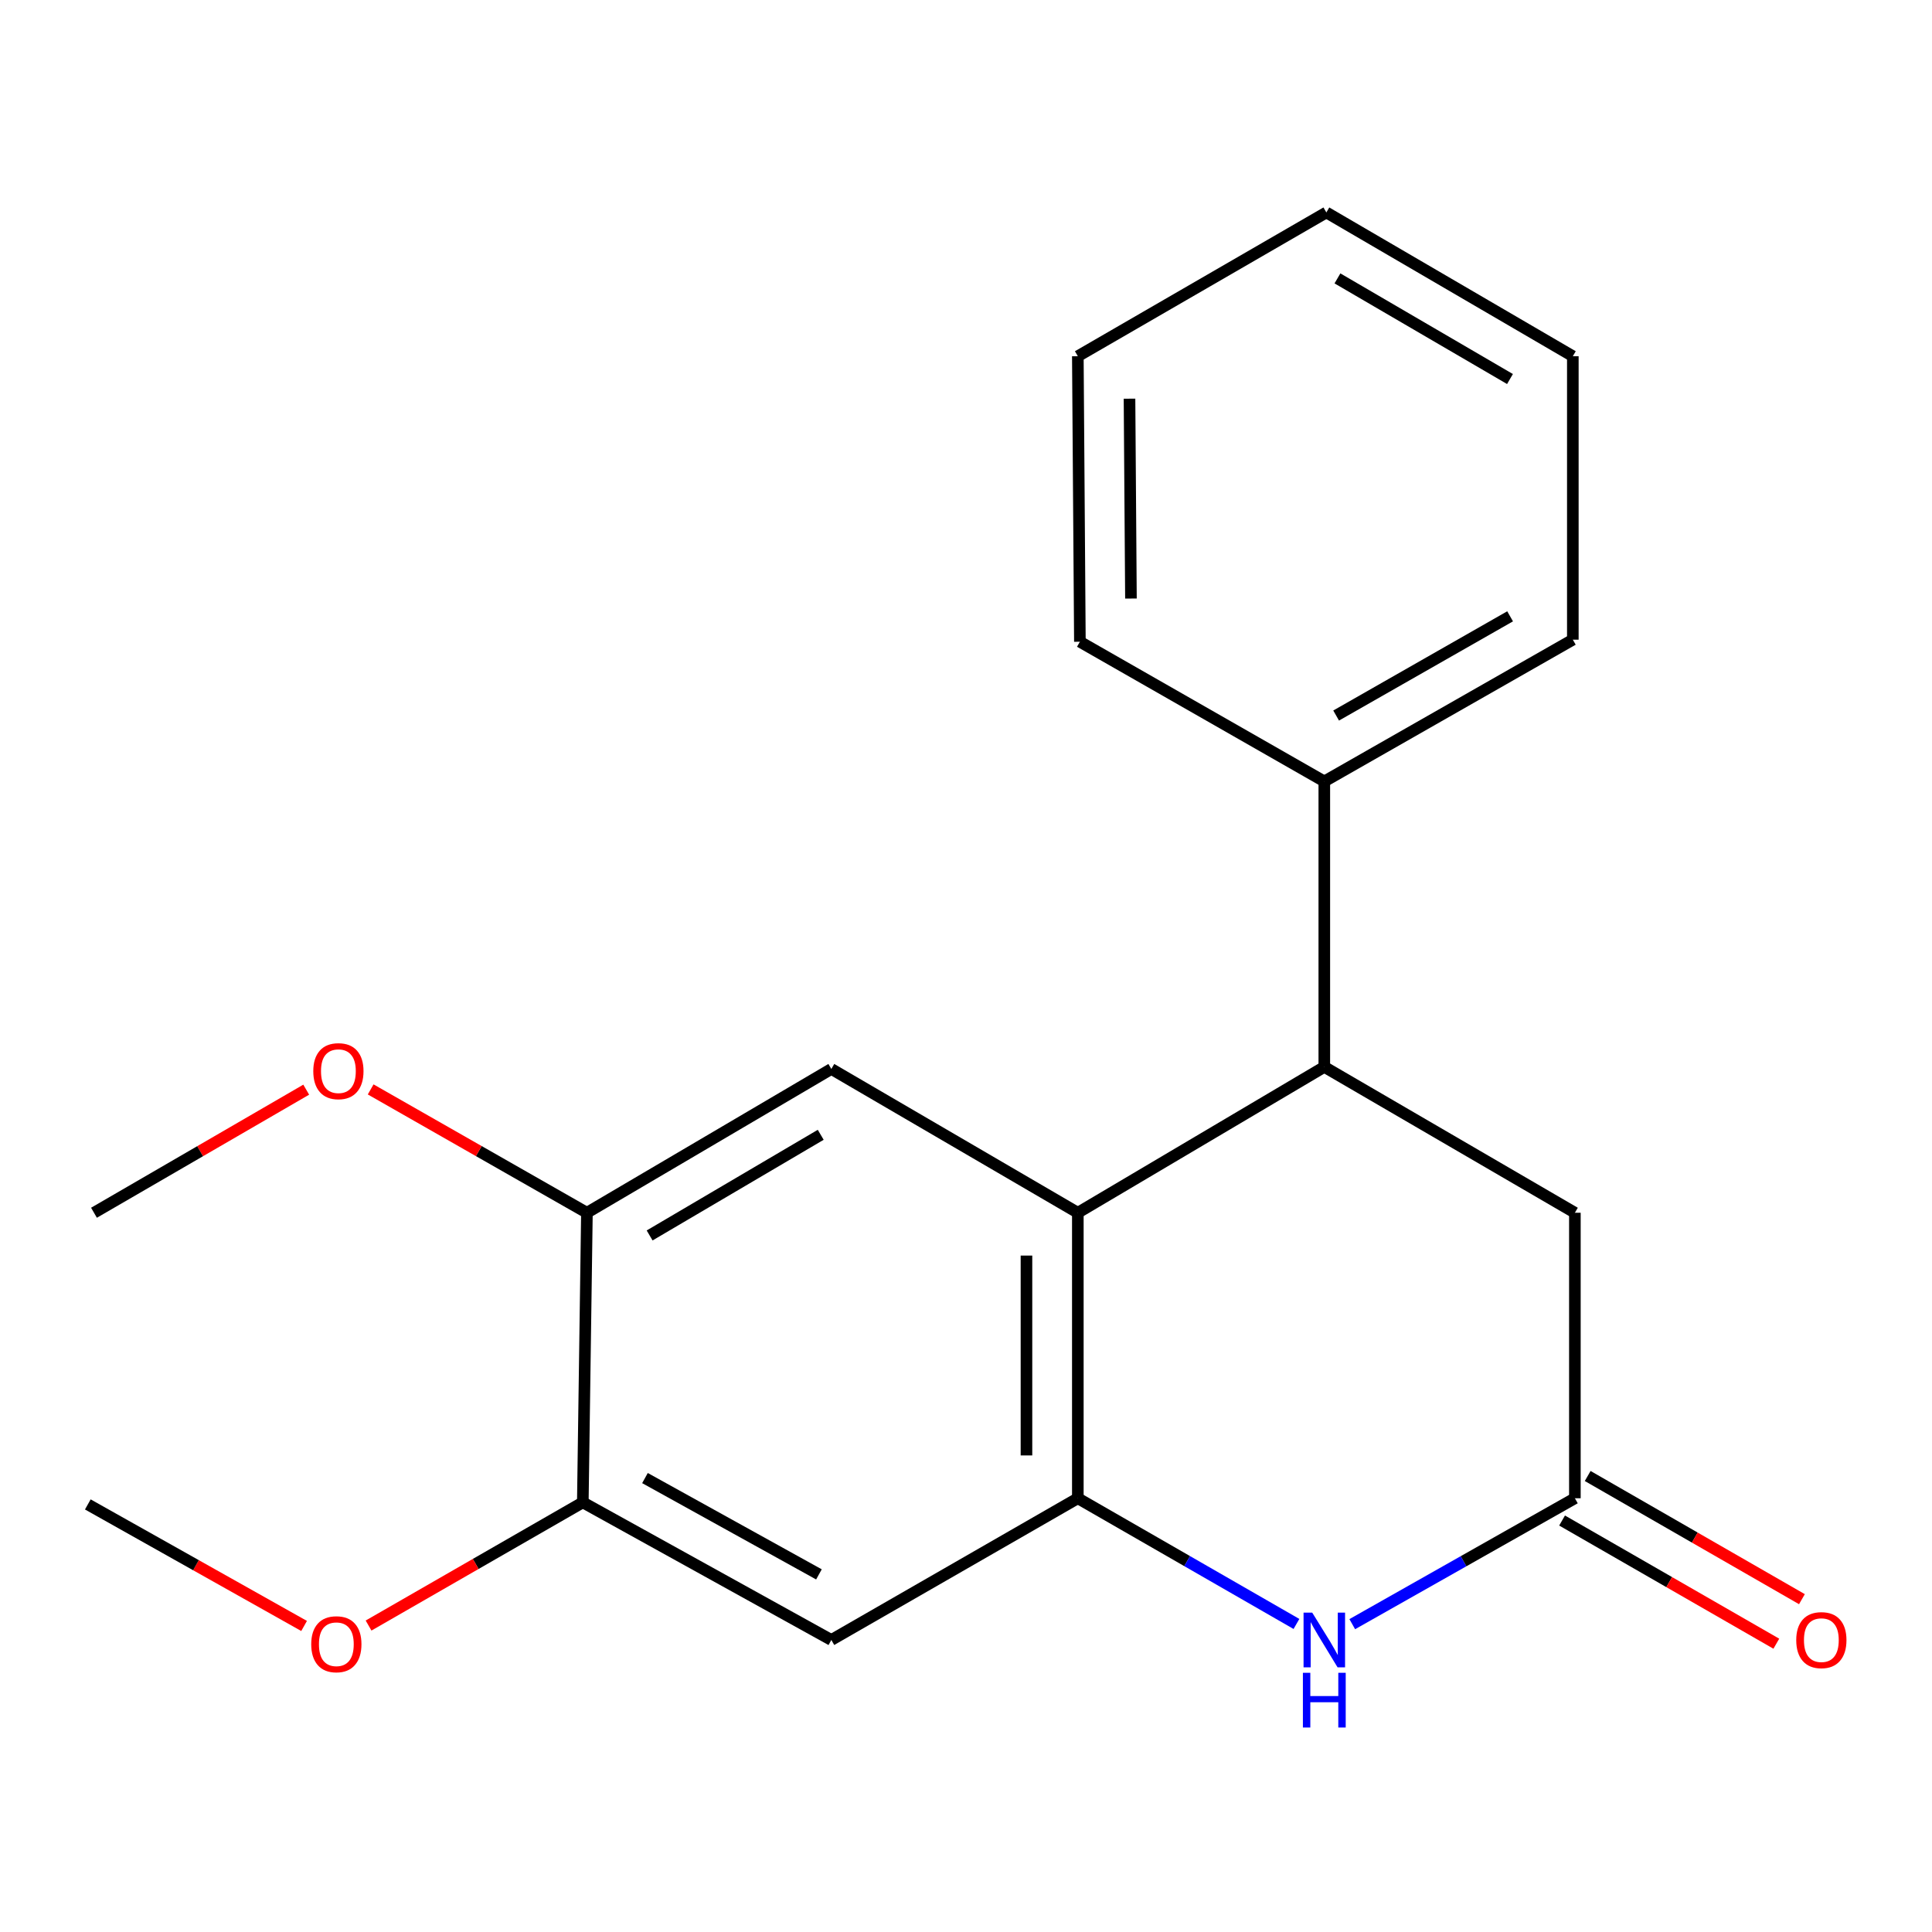 <?xml version='1.0' encoding='iso-8859-1'?>
<svg version='1.1' baseProfile='full'
              xmlns='http://www.w3.org/2000/svg'
                      xmlns:rdkit='http://www.rdkit.org/xml'
                      xmlns:xlink='http://www.w3.org/1999/xlink'
                  xml:space='preserve'
width='1000px' height='1000px' viewBox='0 0 1000 1000'>
<!-- END OF HEADER -->
<rect style='opacity:1.0;fill:#FFFFFF;stroke:none' width='1000' height='1000' x='0' y='0'> </rect>
<path class='bond-0' d='M 557.885,775.495 L 557.885,627.717' style='fill:none;fill-rule:evenodd;stroke:#000000;stroke-width:6px;stroke-linecap:butt;stroke-linejoin:miter;stroke-opacity:1' />
<path class='bond-0' d='M 531.299,753.329 L 531.299,649.884' style='fill:none;fill-rule:evenodd;stroke:#000000;stroke-width:6px;stroke-linecap:butt;stroke-linejoin:miter;stroke-opacity:1' />
<path class='bond-1' d='M 557.885,775.495 L 614.462,808.025' style='fill:none;fill-rule:evenodd;stroke:#000000;stroke-width:6px;stroke-linecap:butt;stroke-linejoin:miter;stroke-opacity:1' />
<path class='bond-1' d='M 614.462,808.025 L 671.039,840.555' style='fill:none;fill-rule:evenodd;stroke:#0000FF;stroke-width:6px;stroke-linecap:butt;stroke-linejoin:miter;stroke-opacity:1' />
<path class='bond-5' d='M 557.885,775.495 L 430.298,848.845' style='fill:none;fill-rule:evenodd;stroke:#000000;stroke-width:6px;stroke-linecap:butt;stroke-linejoin:miter;stroke-opacity:1' />
<path class='bond-2' d='M 557.885,627.717 L 685.458,552.225' style='fill:none;fill-rule:evenodd;stroke:#000000;stroke-width:6px;stroke-linecap:butt;stroke-linejoin:miter;stroke-opacity:1' />
<path class='bond-4' d='M 557.885,627.717 L 430.298,553.289' style='fill:none;fill-rule:evenodd;stroke:#000000;stroke-width:6px;stroke-linecap:butt;stroke-linejoin:miter;stroke-opacity:1' />
<path class='bond-3' d='M 699.923,840.665 L 757.54,808.08' style='fill:none;fill-rule:evenodd;stroke:#0000FF;stroke-width:6px;stroke-linecap:butt;stroke-linejoin:miter;stroke-opacity:1' />
<path class='bond-3' d='M 757.54,808.08 L 815.157,775.495' style='fill:none;fill-rule:evenodd;stroke:#000000;stroke-width:6px;stroke-linecap:butt;stroke-linejoin:miter;stroke-opacity:1' />
<path class='bond-10' d='M 685.458,552.225 L 685.458,404.462' style='fill:none;fill-rule:evenodd;stroke:#000000;stroke-width:6px;stroke-linecap:butt;stroke-linejoin:miter;stroke-opacity:1' />
<path class='bond-21' d='M 685.458,552.225 L 815.157,627.717' style='fill:none;fill-rule:evenodd;stroke:#000000;stroke-width:6px;stroke-linecap:butt;stroke-linejoin:miter;stroke-opacity:1' />
<path class='bond-8' d='M 815.157,775.495 L 815.157,627.717' style='fill:none;fill-rule:evenodd;stroke:#000000;stroke-width:6px;stroke-linecap:butt;stroke-linejoin:miter;stroke-opacity:1' />
<path class='bond-9' d='M 808.531,787.02 L 863.978,818.9' style='fill:none;fill-rule:evenodd;stroke:#000000;stroke-width:6px;stroke-linecap:butt;stroke-linejoin:miter;stroke-opacity:1' />
<path class='bond-9' d='M 863.978,818.9 L 919.424,850.78' style='fill:none;fill-rule:evenodd;stroke:#FF0000;stroke-width:6px;stroke-linecap:butt;stroke-linejoin:miter;stroke-opacity:1' />
<path class='bond-9' d='M 821.783,763.971 L 877.23,795.851' style='fill:none;fill-rule:evenodd;stroke:#000000;stroke-width:6px;stroke-linecap:butt;stroke-linejoin:miter;stroke-opacity:1' />
<path class='bond-9' d='M 877.23,795.851 L 932.676,827.731' style='fill:none;fill-rule:evenodd;stroke:#FF0000;stroke-width:6px;stroke-linecap:butt;stroke-linejoin:miter;stroke-opacity:1' />
<path class='bond-20' d='M 430.298,553.289 L 303.79,627.717' style='fill:none;fill-rule:evenodd;stroke:#000000;stroke-width:6px;stroke-linecap:butt;stroke-linejoin:miter;stroke-opacity:1' />
<path class='bond-20' d='M 424.804,587.368 L 336.247,639.468' style='fill:none;fill-rule:evenodd;stroke:#000000;stroke-width:6px;stroke-linecap:butt;stroke-linejoin:miter;stroke-opacity:1' />
<path class='bond-7' d='M 430.298,848.845 L 301.663,777.622' style='fill:none;fill-rule:evenodd;stroke:#000000;stroke-width:6px;stroke-linecap:butt;stroke-linejoin:miter;stroke-opacity:1' />
<path class='bond-7' d='M 423.881,814.902 L 333.836,765.046' style='fill:none;fill-rule:evenodd;stroke:#000000;stroke-width:6px;stroke-linecap:butt;stroke-linejoin:miter;stroke-opacity:1' />
<path class='bond-6' d='M 303.79,627.717 L 301.663,777.622' style='fill:none;fill-rule:evenodd;stroke:#000000;stroke-width:6px;stroke-linecap:butt;stroke-linejoin:miter;stroke-opacity:1' />
<path class='bond-11' d='M 303.79,627.717 L 247.823,595.798' style='fill:none;fill-rule:evenodd;stroke:#000000;stroke-width:6px;stroke-linecap:butt;stroke-linejoin:miter;stroke-opacity:1' />
<path class='bond-11' d='M 247.823,595.798 L 191.856,563.878' style='fill:none;fill-rule:evenodd;stroke:#FF0000;stroke-width:6px;stroke-linecap:butt;stroke-linejoin:miter;stroke-opacity:1' />
<path class='bond-12' d='M 301.663,777.622 L 246.216,809.502' style='fill:none;fill-rule:evenodd;stroke:#000000;stroke-width:6px;stroke-linecap:butt;stroke-linejoin:miter;stroke-opacity:1' />
<path class='bond-12' d='M 246.216,809.502 L 190.769,841.382' style='fill:none;fill-rule:evenodd;stroke:#FF0000;stroke-width:6px;stroke-linecap:butt;stroke-linejoin:miter;stroke-opacity:1' />
<path class='bond-13' d='M 685.458,404.462 L 814.093,331.097' style='fill:none;fill-rule:evenodd;stroke:#000000;stroke-width:6px;stroke-linecap:butt;stroke-linejoin:miter;stroke-opacity:1' />
<path class='bond-13' d='M 691.581,370.362 L 781.627,319.007' style='fill:none;fill-rule:evenodd;stroke:#000000;stroke-width:6px;stroke-linecap:butt;stroke-linejoin:miter;stroke-opacity:1' />
<path class='bond-14' d='M 685.458,404.462 L 558.949,332.161' style='fill:none;fill-rule:evenodd;stroke:#000000;stroke-width:6px;stroke-linecap:butt;stroke-linejoin:miter;stroke-opacity:1' />
<path class='bond-15' d='M 158.498,564.011 L 103.571,595.864' style='fill:none;fill-rule:evenodd;stroke:#FF0000;stroke-width:6px;stroke-linecap:butt;stroke-linejoin:miter;stroke-opacity:1' />
<path class='bond-15' d='M 103.571,595.864 L 48.645,627.717' style='fill:none;fill-rule:evenodd;stroke:#000000;stroke-width:6px;stroke-linecap:butt;stroke-linejoin:miter;stroke-opacity:1' />
<path class='bond-16' d='M 157.401,841.594 L 101.428,810.14' style='fill:none;fill-rule:evenodd;stroke:#FF0000;stroke-width:6px;stroke-linecap:butt;stroke-linejoin:miter;stroke-opacity:1' />
<path class='bond-16' d='M 101.428,810.14 L 45.455,778.686' style='fill:none;fill-rule:evenodd;stroke:#000000;stroke-width:6px;stroke-linecap:butt;stroke-linejoin:miter;stroke-opacity:1' />
<path class='bond-18' d='M 814.093,331.097 L 814.093,184.382' style='fill:none;fill-rule:evenodd;stroke:#000000;stroke-width:6px;stroke-linecap:butt;stroke-linejoin:miter;stroke-opacity:1' />
<path class='bond-17' d='M 558.949,332.161 L 557.885,184.382' style='fill:none;fill-rule:evenodd;stroke:#000000;stroke-width:6px;stroke-linecap:butt;stroke-linejoin:miter;stroke-opacity:1' />
<path class='bond-17' d='M 585.375,309.802 L 584.631,206.358' style='fill:none;fill-rule:evenodd;stroke:#000000;stroke-width:6px;stroke-linecap:butt;stroke-linejoin:miter;stroke-opacity:1' />
<path class='bond-19' d='M 557.885,184.382 L 686.521,109.969' style='fill:none;fill-rule:evenodd;stroke:#000000;stroke-width:6px;stroke-linecap:butt;stroke-linejoin:miter;stroke-opacity:1' />
<path class='bond-22' d='M 814.093,184.382 L 686.521,109.969' style='fill:none;fill-rule:evenodd;stroke:#000000;stroke-width:6px;stroke-linecap:butt;stroke-linejoin:miter;stroke-opacity:1' />
<path class='bond-22' d='M 781.562,196.186 L 692.261,144.096' style='fill:none;fill-rule:evenodd;stroke:#000000;stroke-width:6px;stroke-linecap:butt;stroke-linejoin:miter;stroke-opacity:1' />
<path  class='atom-2' d='M 679.198 834.685
L 688.478 849.685
Q 689.398 851.165, 690.878 853.845
Q 692.358 856.525, 692.438 856.685
L 692.438 834.685
L 696.198 834.685
L 696.198 863.005
L 692.318 863.005
L 682.358 846.605
Q 681.198 844.685, 679.958 842.485
Q 678.758 840.285, 678.398 839.605
L 678.398 863.005
L 674.718 863.005
L 674.718 834.685
L 679.198 834.685
' fill='#0000FF'/>
<path  class='atom-2' d='M 674.378 865.837
L 678.218 865.837
L 678.218 877.877
L 692.698 877.877
L 692.698 865.837
L 696.538 865.837
L 696.538 894.157
L 692.698 894.157
L 692.698 881.077
L 678.218 881.077
L 678.218 894.157
L 674.378 894.157
L 674.378 865.837
' fill='#0000FF'/>
<path  class='atom-10' d='M 929.729 848.925
Q 929.729 842.125, 933.089 838.325
Q 936.449 834.525, 942.729 834.525
Q 949.009 834.525, 952.369 838.325
Q 955.729 842.125, 955.729 848.925
Q 955.729 855.805, 952.329 859.725
Q 948.929 863.605, 942.729 863.605
Q 936.489 863.605, 933.089 859.725
Q 929.729 855.845, 929.729 848.925
M 942.729 860.405
Q 947.049 860.405, 949.369 857.525
Q 951.729 854.605, 951.729 848.925
Q 951.729 843.365, 949.369 840.565
Q 947.049 837.725, 942.729 837.725
Q 938.409 837.725, 936.049 840.525
Q 933.729 843.325, 933.729 848.925
Q 933.729 854.645, 936.049 857.525
Q 938.409 860.405, 942.729 860.405
' fill='#FF0000'/>
<path  class='atom-12' d='M 162.154 554.432
Q 162.154 547.632, 165.514 543.832
Q 168.874 540.032, 175.154 540.032
Q 181.434 540.032, 184.794 543.832
Q 188.154 547.632, 188.154 554.432
Q 188.154 561.312, 184.754 565.232
Q 181.354 569.112, 175.154 569.112
Q 168.914 569.112, 165.514 565.232
Q 162.154 561.352, 162.154 554.432
M 175.154 565.912
Q 179.474 565.912, 181.794 563.032
Q 184.154 560.112, 184.154 554.432
Q 184.154 548.872, 181.794 546.072
Q 179.474 543.232, 175.154 543.232
Q 170.834 543.232, 168.474 546.032
Q 166.154 548.832, 166.154 554.432
Q 166.154 560.152, 168.474 563.032
Q 170.834 565.912, 175.154 565.912
' fill='#FF0000'/>
<path  class='atom-13' d='M 161.09 851.052
Q 161.09 844.252, 164.45 840.452
Q 167.81 836.652, 174.09 836.652
Q 180.37 836.652, 183.73 840.452
Q 187.09 844.252, 187.09 851.052
Q 187.09 857.932, 183.69 861.852
Q 180.29 865.732, 174.09 865.732
Q 167.85 865.732, 164.45 861.852
Q 161.09 857.972, 161.09 851.052
M 174.09 862.532
Q 178.41 862.532, 180.73 859.652
Q 183.09 856.732, 183.09 851.052
Q 183.09 845.492, 180.73 842.692
Q 178.41 839.852, 174.09 839.852
Q 169.77 839.852, 167.41 842.652
Q 165.09 845.452, 165.09 851.052
Q 165.09 856.772, 167.41 859.652
Q 169.77 862.532, 174.09 862.532
' fill='#FF0000'/>
</svg>
